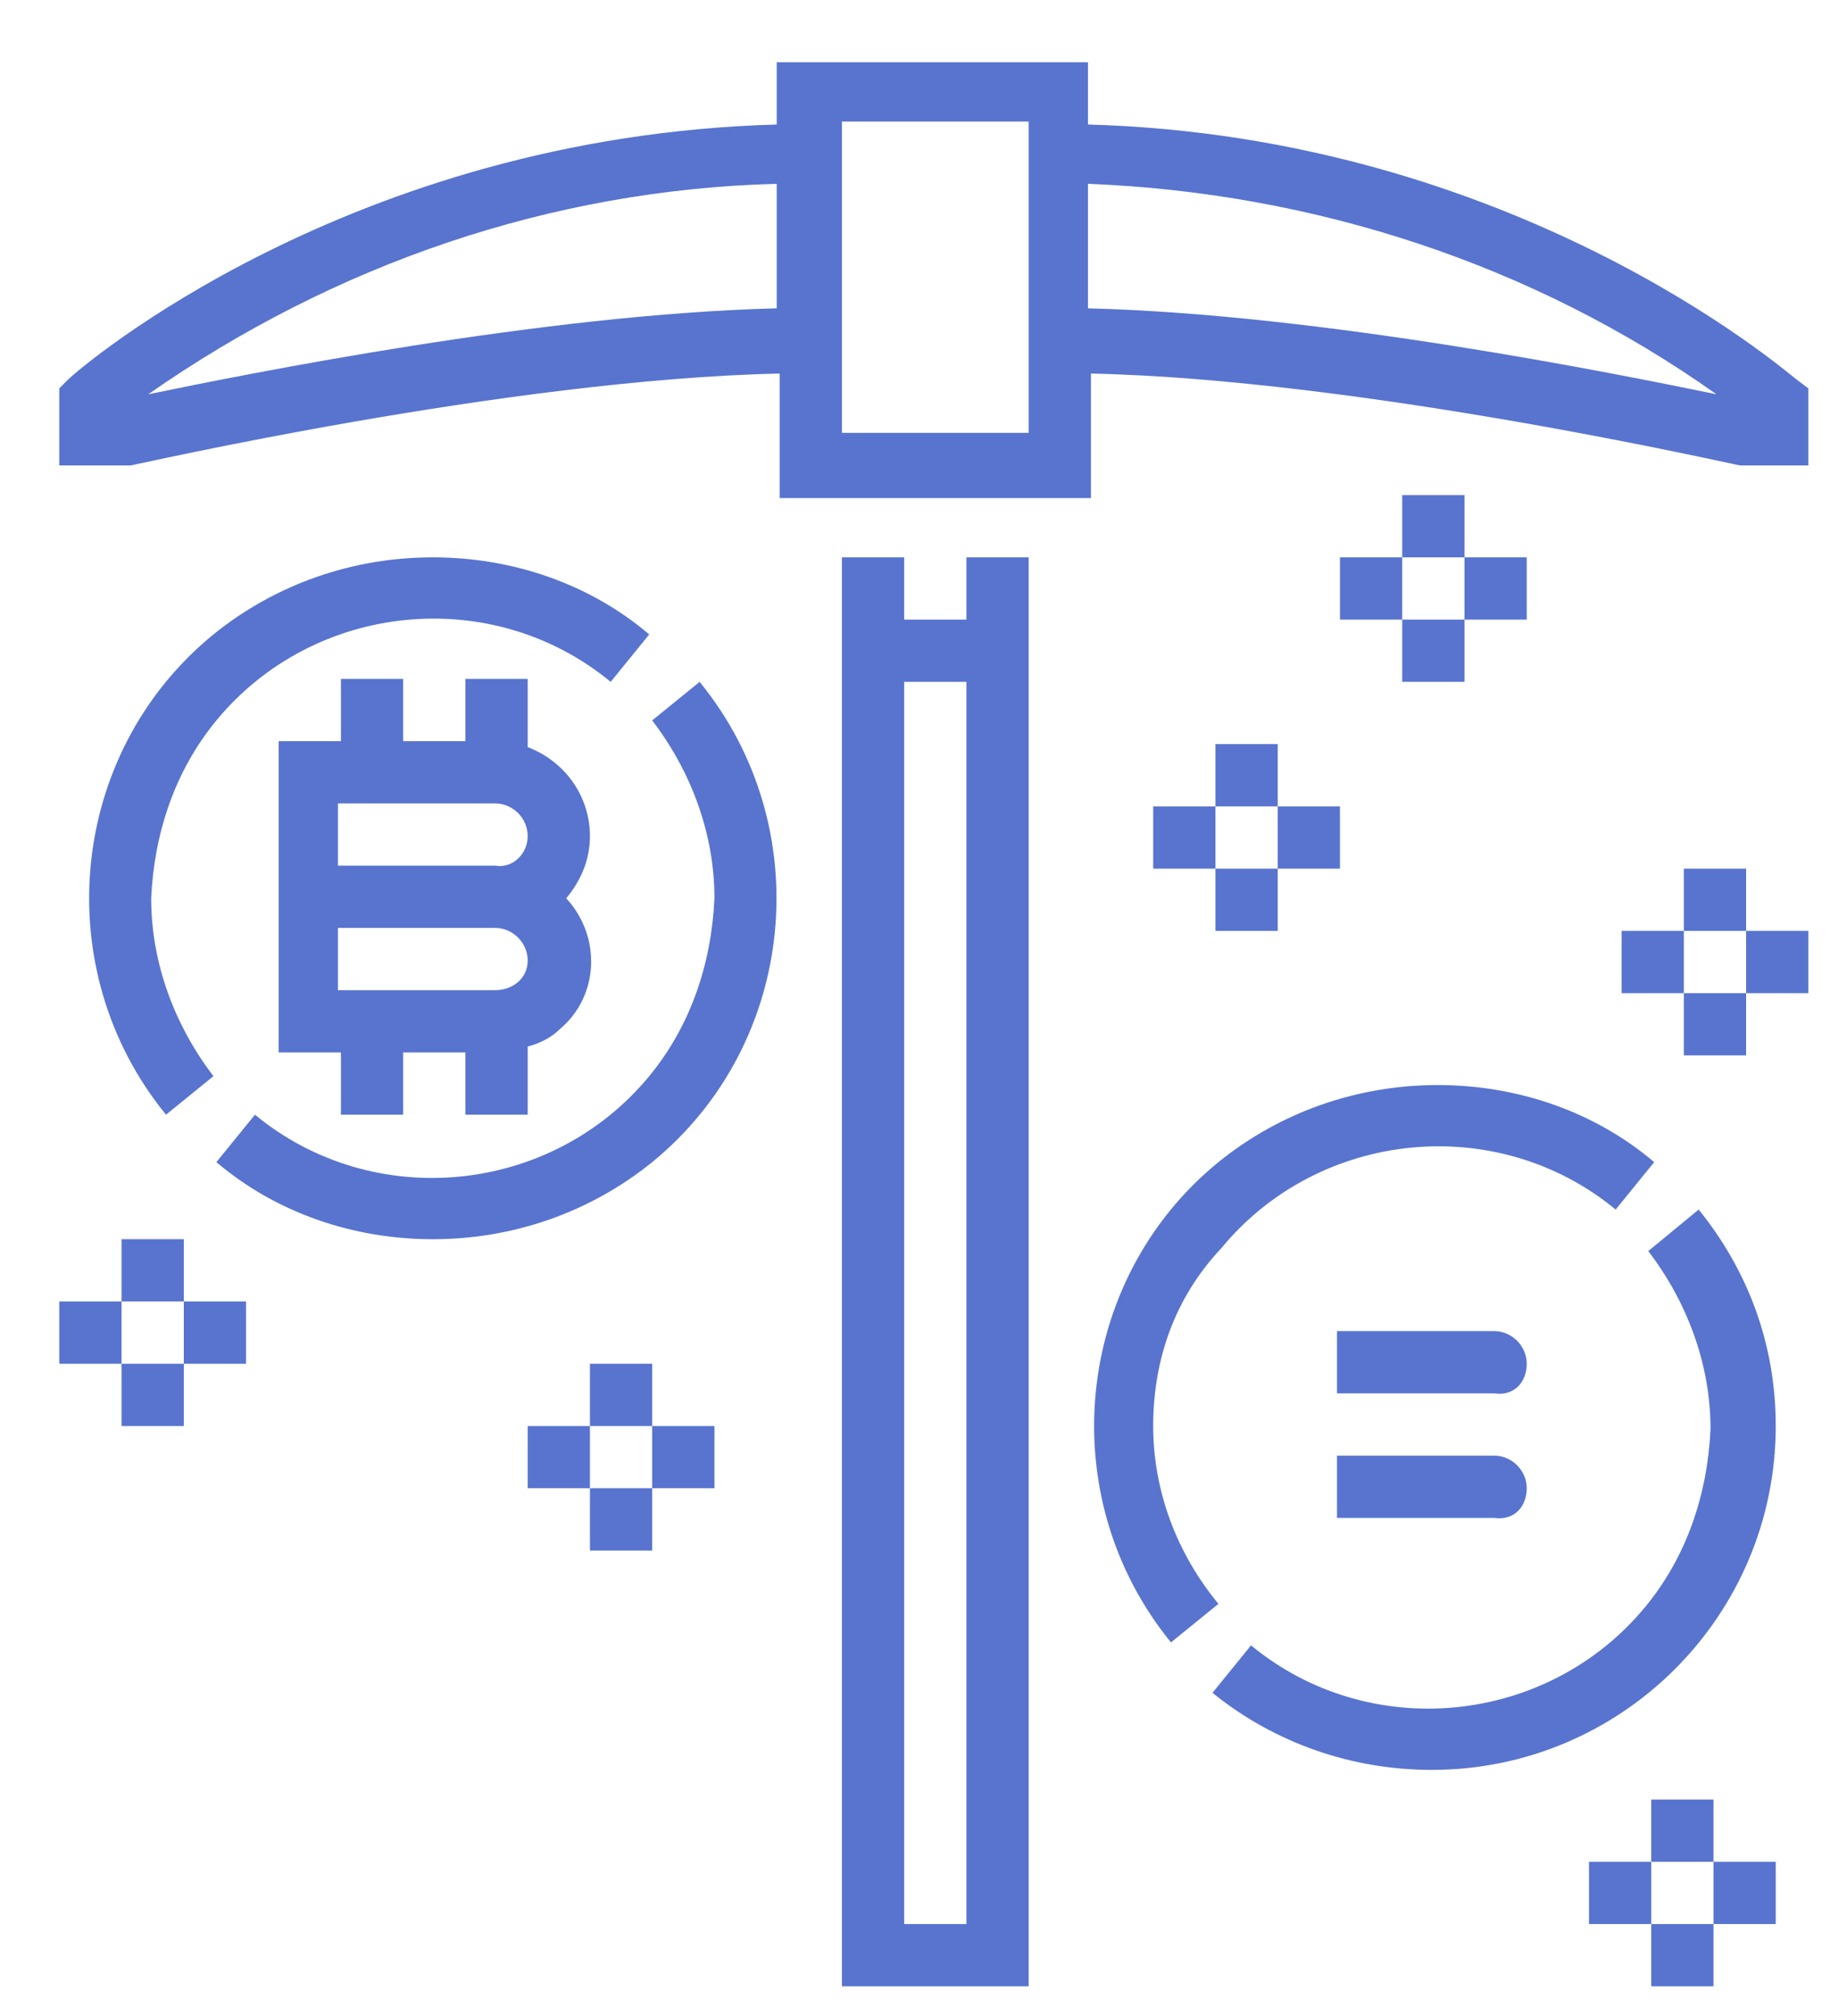 <?xml version="1.0" encoding="utf-8"?>
<!-- Generator: Adobe Illustrator 19.2.1, SVG Export Plug-In . SVG Version: 6.00 Build 0)  -->
<svg version="1.1" id="Layer_1" xmlns="http://www.w3.org/2000/svg" xmlns:xlink="http://www.w3.org/1999/xlink" x="0px" y="0px"
	 viewBox="0 0 62 68" style="enable-background:new 0 0 62 68;" xml:space="preserve">
<style type="text/css">
	.st0{fill:#5874CF;}
</style>
<g>
	<g transform="translate(-660 -2412)">
		<g>
			<path id="sblga" class="st0" d="M711.5,2462.2c0-0.6-0.5-1.1-1.1-1.1h-5.3v2.1h5.3C711.1,2463.3,711.5,2462.8,711.5,2462.2
				L711.5,2462.2z M711.5,2458c0-0.6-0.5-1.1-1.1-1.1h-5.3v2.1h5.3C711.1,2459.1,711.5,2458.6,711.5,2458z M698.9,2460.1
				c0,2.2,0.8,4.3,2.2,6l-1.6,1.3c-4-4.9-3.3-12.2,1.6-16.2c2.1-1.7,4.7-2.6,7.4-2.6c2.7,0,5.3,0.9,7.3,2.6l-1.3,1.6
				c-4-3.3-10-2.7-13.3,1.3C699.6,2455.8,698.9,2457.9,698.9,2460.1L698.9,2460.1z M717.3,2452.8c1.7,2.1,2.6,4.6,2.6,7.3
				c0,6.4-5.2,11.6-11.6,11.6c-2.7,0-5.3-0.9-7.4-2.6l1.3-1.6c4,3.3,10,2.7,13.3-1.3c1.4-1.7,2.1-3.8,2.2-6c0-2.2-0.8-4.3-2.1-6
				L717.3,2452.8z M679.9,2440.2c0,0.8-0.3,1.5-0.8,2.1c1.2,1.3,1.1,3.3-0.2,4.4c-0.3,0.3-0.7,0.5-1.1,0.6v2.3h-2.1v-2.1h-2.1v2.1
				h-2.1v-2.1h-2.1v-10.5h2.1v-2.1h2.1v2.1h2.1v-2.1h2.1v2.3C679.1,2437.7,679.9,2438.9,679.9,2440.2z M677.8,2444.4
				c0-0.6-0.5-1.1-1.1-1.1h-5.3v2.1h5.3C677.3,2445.4,677.8,2445,677.8,2444.4L677.8,2444.4z M677.8,2440.2c0-0.6-0.5-1.1-1.1-1.1
				h-5.3v2.1h5.3C677.3,2441.3,677.8,2440.8,677.8,2440.2L677.8,2440.2z M680.6,2435c-4-3.3-10-2.7-13.3,1.3c-1.4,1.7-2.1,3.8-2.2,6
				c0,2.2,0.8,4.3,2.1,6l-1.6,1.3c-4-4.9-3.3-12.2,1.6-16.2c2.1-1.7,4.7-2.6,7.4-2.6c2.7,0,5.3,0.9,7.3,2.6L680.6,2435z M683.6,2435
				c4,4.9,3.3,12.2-1.6,16.2c-2.1,1.7-4.7,2.6-7.4,2.6c-2.7,0-5.3-0.9-7.3-2.6l1.3-1.6c4,3.3,10,2.7,13.3-1.3c1.4-1.7,2.1-3.8,2.2-6
				c0-2.2-0.8-4.3-2.1-6L683.6,2435z M692.6,2430.8h2.1v48.2h-6.3v-48.2h2.1v2.1h2.1L692.6,2430.8z M692.6,2435h-2.1v41.9h2.1V2435z
				 M721,2425.1v2.6l-2.3,0c-0.1,0-12.7-2.9-21.9-3.1v4.2h-10.5v-4.2c-9.2,0.2-21.8,3.1-21.9,3.1l-0.2,0H662v-2.6l0.3-0.3
				c0.4-0.4,9.5-8.2,23.9-8.6v-2.1h10.5v2.1c14.4,0.4,23.5,8.3,23.9,8.6L721,2425.1z M686.2,2418.2c-7.6,0.2-14.9,2.7-21.2,7.1
				c3.4-0.7,13.3-2.7,21.2-2.9V2418.2z M694.7,2416.1h-6.3v10.5h6.3V2416.1z M717.9,2425.3c-6.2-4.4-13.6-6.8-21.2-7.1v4.2
				C704.6,2422.6,714.5,2424.6,717.9,2425.3L717.9,2425.3z M701,2437.1h2.1v2.1H701V2437.1z M701,2441.3h2.1v2.1H701V2441.3z
				 M703.1,2439.2h2.1v2.1h-2.1L703.1,2439.2z M698.9,2439.2h2.1v2.1h-2.1V2439.2z M679.9,2458h2.1v2.1h-2.1V2458z M679.9,2462.2
				h2.1v2.1h-2.1V2462.2z M682,2460.1h2.1v2.1H682L682,2460.1z M677.8,2460.1h2.1v2.1h-2.1V2460.1z M664.1,2453.8h2.1v2.1h-2.1
				V2453.8z M664.1,2458h2.1v2.1h-2.1V2458z M666.2,2455.9h2.1v2.1h-2.1L666.2,2455.9z M662,2455.9h2.1v2.1H662L662,2455.9z
				 M715.7,2472.7h2.1v2.1h-2.1V2472.7z M715.7,2476.9h2.1v2.1h-2.1V2476.9z M717.8,2474.8h2.1v2.1h-2.1L717.8,2474.8z
				 M713.6,2474.8h2.1v2.1h-2.1V2474.8z M707.3,2428.7h2.1v2.1h-2.1L707.3,2428.7z M707.3,2432.9h2.1v2.1h-2.1L707.3,2432.9z
				 M709.4,2430.8h2.1v2.1h-2.1V2430.8z M705.2,2430.8h2.1v2.1h-2.1V2430.8z M716.8,2441.3h2.1v2.1h-2.1V2441.3z M716.8,2445.5h2.1
				v2.1h-2.1V2445.5z M718.9,2443.4h2.1v2.1h-2.1L718.9,2443.4z M714.7,2443.4h2.1v2.1h-2.1V2443.4z"/>
		</g>
	</g>
</g>
</svg>
